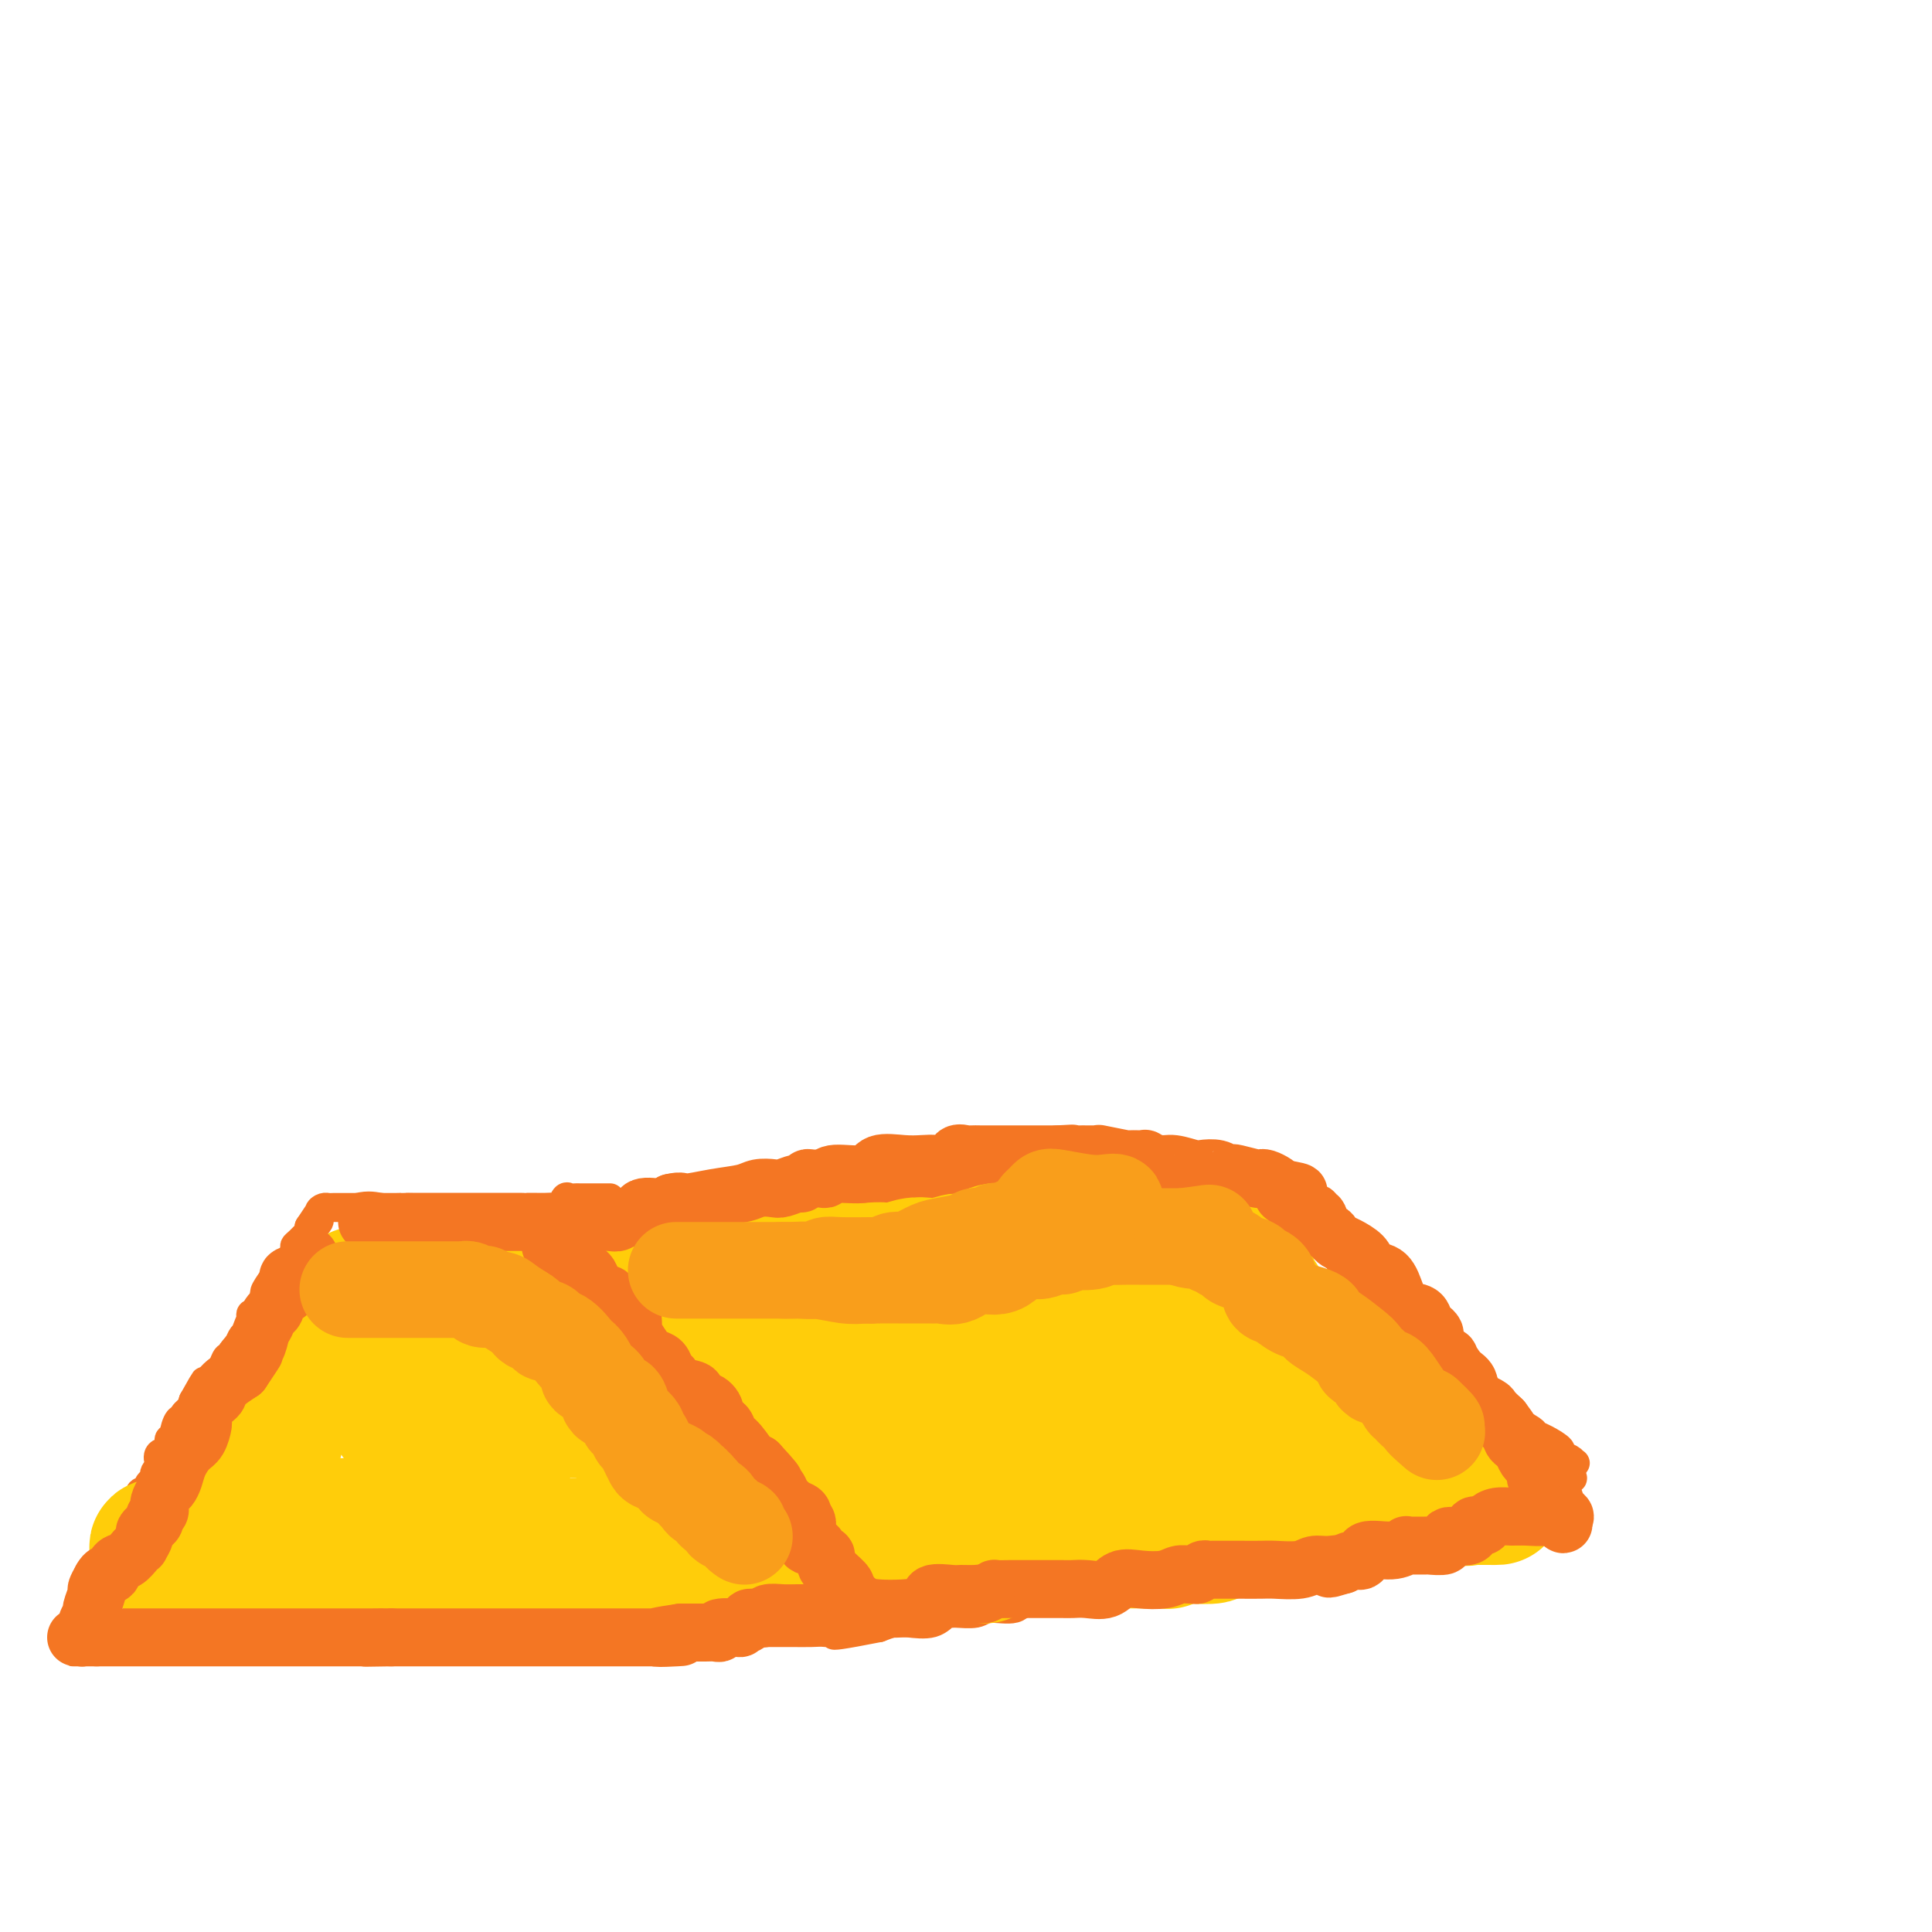 <svg viewBox='0 0 400 400' version='1.1' xmlns='http://www.w3.org/2000/svg' xmlns:xlink='http://www.w3.org/1999/xlink'><g fill='none' stroke='#F47623' stroke-width='6' stroke-linecap='round' stroke-linejoin='round'><path d='M82,332c0.004,-0.337 0.008,-0.675 0,-1c-0.008,-0.325 -0.027,-0.639 0,-1c0.027,-0.361 0.099,-0.769 0,-1c-0.099,-0.231 -0.370,-0.284 0,-1c0.370,-0.716 1.381,-2.096 2,-3c0.619,-0.904 0.845,-1.331 1,-2c0.155,-0.669 0.240,-1.579 1,-3c0.760,-1.421 2.195,-3.352 3,-4c0.805,-0.648 0.978,-0.011 1,0c0.022,0.011 -0.108,-0.604 0,-1c0.108,-0.396 0.455,-0.574 1,-1c0.545,-0.426 1.290,-1.101 2,-2c0.710,-0.899 1.385,-2.024 2,-3c0.615,-0.976 1.169,-1.805 2,-3c0.831,-1.195 1.940,-2.755 3,-4c1.060,-1.245 2.072,-2.173 3,-4c0.928,-1.827 1.771,-4.552 3,-6c1.229,-1.448 2.842,-1.618 4,-3c1.158,-1.382 1.859,-3.978 3,-6c1.141,-2.022 2.720,-3.472 4,-5c1.280,-1.528 2.260,-3.133 3,-4c0.740,-0.867 1.241,-0.995 2,-2c0.759,-1.005 1.778,-2.888 2,-4c0.222,-1.112 -0.353,-1.453 0,-2c0.353,-0.547 1.633,-1.301 2,-2c0.367,-0.699 -0.181,-1.343 0,-2c0.181,-0.657 1.090,-1.329 2,-2'/><path d='M128,260c6.879,-9.584 3.075,-3.542 2,-2c-1.075,1.542 0.578,-1.414 2,-3c1.422,-1.586 2.613,-1.802 3,-2c0.387,-0.198 -0.029,-0.379 0,-1c0.029,-0.621 0.502,-1.683 1,-2c0.498,-0.317 1.021,0.111 1,0c-0.021,-0.111 -0.587,-0.762 0,-1c0.587,-0.238 2.328,-0.064 3,0c0.672,0.064 0.277,0.017 1,0c0.723,-0.017 2.565,-0.005 4,0c1.435,0.005 2.465,0.001 3,0c0.535,-0.001 0.576,-0.000 1,0c0.424,0.000 1.229,0.000 2,0c0.771,-0.000 1.506,-0.000 2,0c0.494,0.000 0.747,0.000 1,0'/><path d='M154,249c2.973,-0.157 1.404,-0.050 1,0c-0.404,0.050 0.355,0.041 1,0c0.645,-0.041 1.176,-0.116 2,0c0.824,0.116 1.942,0.423 3,0c1.058,-0.423 2.054,-1.577 3,-2c0.946,-0.423 1.840,-0.113 3,0c1.160,0.113 2.586,0.031 4,0c1.414,-0.031 2.817,-0.012 5,0c2.183,0.012 5.145,0.017 8,0c2.855,-0.017 5.601,-0.057 7,0c1.399,0.057 1.450,0.211 2,0c0.550,-0.211 1.597,-0.787 3,-1c1.403,-0.213 3.161,-0.065 5,0c1.839,0.065 3.760,0.046 5,0c1.240,-0.046 1.798,-0.117 3,0c1.202,0.117 3.046,0.424 4,0c0.954,-0.424 1.018,-1.578 1,-2c-0.018,-0.422 -0.117,-0.113 1,0c1.117,0.113 3.449,0.030 5,0c1.551,-0.030 2.322,-0.008 3,0c0.678,0.008 1.262,0.002 2,0c0.738,-0.002 1.628,-0.001 3,0c1.372,0.001 3.226,0.001 4,0c0.774,-0.001 0.469,-0.004 1,0c0.531,0.004 1.900,0.015 3,0c1.100,-0.015 1.932,-0.057 3,0c1.068,0.057 2.372,0.211 3,0c0.628,-0.211 0.581,-0.789 1,-1c0.419,-0.211 1.305,-0.057 2,0c0.695,0.057 1.199,0.016 2,0c0.801,-0.016 1.901,-0.008 3,0'/><path d='M250,243c15.030,-0.928 4.605,-0.249 1,0c-3.605,0.249 -0.389,0.070 1,0c1.389,-0.070 0.950,-0.029 1,0c0.050,0.029 0.590,0.045 1,0c0.410,-0.045 0.691,-0.153 1,0c0.309,0.153 0.646,0.567 1,1c0.354,0.433 0.725,0.886 1,1c0.275,0.114 0.455,-0.110 1,0c0.545,0.110 1.455,0.554 2,1c0.545,0.446 0.723,0.893 1,1c0.277,0.107 0.651,-0.125 1,0c0.349,0.125 0.671,0.607 1,1c0.329,0.393 0.664,0.696 1,1'/><path d='M264,249c2.078,1.123 0.273,0.932 0,1c-0.273,0.068 0.987,0.397 2,1c1.013,0.603 1.781,1.482 2,2c0.219,0.518 -0.111,0.675 0,1c0.111,0.325 0.662,0.816 1,1c0.338,0.184 0.462,0.059 1,0c0.538,-0.059 1.488,-0.052 2,0c0.512,0.052 0.584,0.150 1,1c0.416,0.850 1.176,2.451 2,3c0.824,0.549 1.713,0.045 2,0c0.287,-0.045 -0.026,0.370 0,1c0.026,0.630 0.392,1.477 1,2c0.608,0.523 1.459,0.722 2,1c0.541,0.278 0.774,0.634 1,1c0.226,0.366 0.446,0.742 1,1c0.554,0.258 1.442,0.396 2,1c0.558,0.604 0.784,1.672 1,2c0.216,0.328 0.420,-0.086 1,0c0.580,0.086 1.535,0.671 2,1c0.465,0.329 0.439,0.402 1,1c0.561,0.598 1.709,1.719 2,2c0.291,0.281 -0.277,-0.279 0,0c0.277,0.279 1.397,1.398 2,2c0.603,0.602 0.687,0.687 1,1c0.313,0.313 0.853,0.853 1,1c0.147,0.147 -0.101,-0.101 0,0c0.101,0.101 0.550,0.550 1,1'/><path d='M296,277c5.307,4.655 2.574,2.294 2,2c-0.574,-0.294 1.012,1.480 2,2c0.988,0.520 1.378,-0.212 2,0c0.622,0.212 1.476,1.370 2,2c0.524,0.630 0.717,0.732 1,1c0.283,0.268 0.657,0.702 1,1c0.343,0.298 0.655,0.461 1,1c0.345,0.539 0.723,1.453 1,2c0.277,0.547 0.453,0.727 1,1c0.547,0.273 1.464,0.640 2,1c0.536,0.360 0.693,0.713 1,1c0.307,0.287 0.766,0.510 1,1c0.234,0.490 0.242,1.248 1,2c0.758,0.752 2.264,1.497 3,2c0.736,0.503 0.701,0.765 1,1c0.299,0.235 0.931,0.445 2,1c1.069,0.555 2.573,1.455 3,2c0.427,0.545 -0.224,0.734 0,1c0.224,0.266 1.322,0.610 2,1c0.678,0.390 0.934,0.826 1,1c0.066,0.174 -0.059,0.085 0,0c0.059,-0.085 0.303,-0.167 0,0c-0.303,0.167 -1.151,0.584 -2,1'/><path d='M324,304c3.894,4.177 -0.371,1.119 -2,0c-1.629,-1.119 -0.622,-0.300 -1,0c-0.378,0.300 -2.142,0.080 -3,0c-0.858,-0.080 -0.810,-0.022 -1,0c-0.190,0.022 -0.617,0.006 -1,0c-0.383,-0.006 -0.724,-0.002 -1,0c-0.276,0.002 -0.489,0.001 -1,0c-0.511,-0.001 -1.319,-0.001 -2,0c-0.681,0.001 -1.235,0.005 -2,0c-0.765,-0.005 -1.741,-0.017 -2,0c-0.259,0.017 0.200,0.064 0,0c-0.200,-0.064 -1.061,-0.239 -2,0c-0.939,0.239 -1.958,0.893 -3,1c-1.042,0.107 -2.106,-0.333 -3,0c-0.894,0.333 -1.617,1.441 -3,2c-1.383,0.559 -3.427,0.571 -5,1c-1.573,0.429 -2.674,1.277 -4,2c-1.326,0.723 -2.877,1.321 -4,2c-1.123,0.679 -1.816,1.440 -2,2c-0.184,0.560 0.143,0.920 0,1c-0.143,0.080 -0.755,-0.120 -1,0c-0.245,0.120 -0.122,0.560 0,1'/><path d='M281,316c-3.356,1.704 -2.246,0.464 -2,0c0.246,-0.464 -0.372,-0.153 -1,0c-0.628,0.153 -1.268,0.149 -2,0c-0.732,-0.149 -1.557,-0.442 -3,0c-1.443,0.442 -3.503,1.620 -5,2c-1.497,0.380 -2.432,-0.039 -3,0c-0.568,0.039 -0.768,0.535 -2,1c-1.232,0.465 -3.496,0.898 -5,1c-1.504,0.102 -2.250,-0.127 -3,0c-0.750,0.127 -1.505,0.612 -2,1c-0.495,0.388 -0.729,0.680 -2,1c-1.271,0.320 -3.579,0.668 -5,1c-1.421,0.332 -1.954,0.648 -3,1c-1.046,0.352 -2.606,0.738 -4,1c-1.394,0.262 -2.623,0.398 -4,1c-1.377,0.602 -2.901,1.668 -4,2c-1.099,0.332 -1.772,-0.071 -3,0c-1.228,0.071 -3.012,0.615 -4,1c-0.988,0.385 -1.182,0.610 -2,1c-0.818,0.390 -2.261,0.946 -4,1c-1.739,0.054 -3.772,-0.392 -5,0c-1.228,0.392 -1.649,1.622 -3,2c-1.351,0.378 -3.632,-0.097 -5,0c-1.368,0.097 -1.824,0.766 -3,1c-1.176,0.234 -3.074,0.035 -4,0c-0.926,-0.035 -0.880,0.095 -1,0c-0.120,-0.095 -0.405,-0.415 -1,0c-0.595,0.415 -1.500,1.565 -3,2c-1.500,0.435 -3.596,0.156 -5,0c-1.404,-0.156 -2.115,-0.187 -3,0c-0.885,0.187 -1.942,0.594 -3,1'/><path d='M182,337c-16.172,3.188 -7.103,0.658 -4,0c3.103,-0.658 0.239,0.556 -2,1c-2.239,0.444 -3.853,0.119 -5,0c-1.147,-0.119 -1.828,-0.032 -3,0c-1.172,0.032 -2.836,0.009 -4,0c-1.164,-0.009 -1.829,-0.002 -3,0c-1.171,0.002 -2.848,0.001 -4,0c-1.152,-0.001 -1.778,-0.000 -3,0c-1.222,0.000 -3.040,0.000 -5,0c-1.960,-0.000 -4.061,-0.000 -6,0c-1.939,0.000 -3.716,0.000 -5,0c-1.284,-0.000 -2.075,0.000 -3,0c-0.925,-0.000 -1.986,-0.000 -3,0c-1.014,0.000 -1.983,0.000 -3,0c-1.017,-0.000 -2.084,-0.000 -3,0c-0.916,0.000 -1.682,0.000 -3,0c-1.318,-0.000 -3.188,-0.001 -5,0c-1.812,0.001 -3.567,0.004 -5,0c-1.433,-0.004 -2.545,-0.015 -4,0c-1.455,0.015 -3.253,0.057 -5,0c-1.747,-0.057 -3.441,-0.212 -4,0c-0.559,0.212 0.019,0.793 0,1c-0.019,0.207 -0.635,0.041 -1,0c-0.365,-0.041 -0.478,0.041 -1,0c-0.522,-0.041 -1.453,-0.207 -2,0c-0.547,0.207 -0.709,0.788 -1,1c-0.291,0.212 -0.711,0.057 -1,0c-0.289,-0.057 -0.449,-0.015 -1,0c-0.551,0.015 -1.495,0.004 -2,0c-0.505,-0.004 -0.573,-0.001 -1,0c-0.427,0.001 -1.214,0.001 -2,0'/><path d='M88,340c-14.700,0.464 -4.450,0.124 -1,0c3.450,-0.124 0.102,-0.033 -1,0c-1.102,0.033 0.044,0.009 0,0c-0.044,-0.009 -1.277,-0.002 -2,0c-0.723,0.002 -0.935,0.001 -1,0c-0.065,-0.001 0.018,-0.000 -1,0c-1.018,0.000 -3.137,0.000 -5,0c-1.863,-0.000 -3.469,-0.000 -4,0c-0.531,0.000 0.012,0.000 0,0c-0.012,-0.000 -0.581,-0.000 -1,0c-0.419,0.000 -0.690,0.000 -1,0c-0.310,-0.000 -0.660,-0.000 -1,0c-0.340,0.000 -0.668,0.000 -1,0c-0.332,-0.000 -0.666,-0.000 -1,0'/><path d='M68,340c-3.290,0.003 -1.515,0.011 -1,0c0.515,-0.011 -0.230,-0.041 -1,0c-0.770,0.041 -1.563,0.155 -2,0c-0.437,-0.155 -0.516,-0.578 -1,-1c-0.484,-0.422 -1.371,-0.844 -2,-1c-0.629,-0.156 -1.000,-0.046 -1,0c-0.000,0.046 0.370,0.028 0,0c-0.370,-0.028 -1.480,-0.068 -2,0c-0.520,0.068 -0.451,0.242 -1,0c-0.549,-0.242 -1.716,-0.901 -2,-1c-0.284,-0.099 0.317,0.362 0,0c-0.317,-0.362 -1.551,-1.547 -2,-2c-0.449,-0.453 -0.113,-0.174 -1,0c-0.887,0.174 -2.996,0.242 -4,0c-1.004,-0.242 -0.903,-0.796 -1,-1c-0.097,-0.204 -0.392,-0.058 -1,0c-0.608,0.058 -1.527,0.029 -2,0c-0.473,-0.029 -0.498,-0.059 -1,0c-0.502,0.059 -1.481,0.208 -2,0c-0.519,-0.208 -0.577,-0.774 -1,-1c-0.423,-0.226 -1.212,-0.113 -2,0'/><path d='M38,333c-4.926,-1.107 -2.240,-0.373 -1,0c1.240,0.373 1.036,0.387 0,0c-1.036,-0.387 -2.903,-1.176 -4,-2c-1.097,-0.824 -1.425,-1.685 -2,-2c-0.575,-0.315 -1.397,-0.084 -2,0c-0.603,0.084 -0.988,0.023 -1,0c-0.012,-0.023 0.348,-0.006 0,0c-0.348,0.006 -1.403,0.002 -2,0c-0.597,-0.002 -0.737,-0.003 -1,0c-0.263,0.003 -0.648,0.011 -1,0c-0.352,-0.011 -0.672,-0.041 -1,0c-0.328,0.041 -0.665,0.155 -1,0c-0.335,-0.155 -0.667,-0.577 -1,-1'/><path d='M21,328c-2.856,-0.725 -1.497,-0.037 -1,0c0.497,0.037 0.133,-0.578 0,-1c-0.133,-0.422 -0.036,-0.652 0,-1c0.036,-0.348 0.010,-0.814 0,-1c-0.010,-0.186 -0.005,-0.093 0,0'/><path d='M20,325c0.087,-0.626 0.806,-0.693 1,-1c0.194,-0.307 -0.136,-0.856 0,-1c0.136,-0.144 0.738,0.117 1,0c0.262,-0.117 0.183,-0.613 0,-1c-0.183,-0.387 -0.471,-0.667 0,-1c0.471,-0.333 1.699,-0.719 2,-1c0.301,-0.281 -0.327,-0.457 0,-1c0.327,-0.543 1.608,-1.455 2,-2c0.392,-0.545 -0.105,-0.725 0,-1c0.105,-0.275 0.812,-0.645 1,-1c0.188,-0.355 -0.143,-0.696 0,-1c0.143,-0.304 0.759,-0.573 1,-1c0.241,-0.427 0.106,-1.012 0,-1c-0.106,0.012 -0.182,0.622 0,0c0.182,-0.622 0.622,-2.475 1,-3c0.378,-0.525 0.693,0.276 1,0c0.307,-0.276 0.605,-1.631 1,-2c0.395,-0.369 0.888,0.248 1,0c0.112,-0.248 -0.158,-1.361 0,-2c0.158,-0.639 0.745,-0.806 1,-1c0.255,-0.194 0.177,-0.416 0,-1c-0.177,-0.584 -0.455,-1.530 0,-2c0.455,-0.470 1.641,-0.463 2,-1c0.359,-0.537 -0.110,-1.618 0,-2c0.110,-0.382 0.798,-0.066 1,0c0.202,0.066 -0.082,-0.119 0,-1c0.082,-0.881 0.530,-2.460 1,-3c0.470,-0.540 0.961,-0.042 1,0c0.039,0.042 -0.374,-0.373 0,-1c0.374,-0.627 1.535,-1.465 2,-2c0.465,-0.535 0.232,-0.768 0,-1'/><path d='M40,290c3.438,-6.064 2.034,-3.724 2,-3c-0.034,0.724 1.301,-0.169 2,-1c0.699,-0.831 0.761,-1.599 1,-2c0.239,-0.401 0.656,-0.435 1,-1c0.344,-0.565 0.617,-1.661 1,-2c0.383,-0.339 0.876,0.078 1,0c0.124,-0.078 -0.121,-0.650 0,-1c0.121,-0.350 0.607,-0.479 1,-1c0.393,-0.521 0.693,-1.436 1,-2c0.307,-0.564 0.621,-0.777 1,-1c0.379,-0.223 0.824,-0.455 1,-1c0.176,-0.545 0.085,-1.403 0,-2c-0.085,-0.597 -0.163,-0.933 0,-1c0.163,-0.067 0.566,0.136 1,0c0.434,-0.136 0.899,-0.612 1,-1c0.101,-0.388 -0.162,-0.689 0,-1c0.162,-0.311 0.750,-0.634 1,-1c0.250,-0.366 0.161,-0.777 0,-1c-0.161,-0.223 -0.393,-0.259 0,-1c0.393,-0.741 1.411,-2.186 2,-3c0.589,-0.814 0.750,-0.995 1,-1c0.250,-0.005 0.588,0.167 1,0c0.412,-0.167 0.897,-0.673 1,-1c0.103,-0.327 -0.175,-0.473 0,-1c0.175,-0.527 0.803,-1.433 1,-2c0.197,-0.567 -0.038,-0.796 0,-1c0.038,-0.204 0.351,-0.385 1,-1c0.649,-0.615 1.636,-1.666 2,-2c0.364,-0.334 0.104,0.047 0,0c-0.104,-0.047 -0.052,-0.524 0,-1'/><path d='M64,254c3.875,-5.824 1.563,-2.384 1,-1c-0.563,1.384 0.623,0.710 1,0c0.377,-0.710 -0.054,-1.458 0,-2c0.054,-0.542 0.592,-0.877 1,-1c0.408,-0.123 0.686,-0.033 1,0c0.314,0.033 0.664,0.009 1,0c0.336,-0.009 0.657,-0.002 1,0c0.343,0.002 0.708,0.001 1,0c0.292,-0.001 0.512,-0.000 1,0c0.488,0.000 1.244,0.000 2,0'/><path d='M74,250c2.473,-0.619 3.656,-0.166 5,0c1.344,0.166 2.847,0.044 4,0c1.153,-0.044 1.954,-0.012 3,0c1.046,0.012 2.338,0.003 3,0c0.662,-0.003 0.693,-0.001 1,0c0.307,0.001 0.888,0.000 1,0c0.112,-0.000 -0.246,-0.000 0,0c0.246,0.000 1.096,0.000 2,0c0.904,-0.000 1.864,-0.000 3,0c1.136,0.000 2.450,0.000 3,0c0.550,-0.000 0.336,-0.000 1,0c0.664,0.000 2.207,0.000 3,0c0.793,-0.000 0.838,-0.000 1,0c0.162,0.000 0.443,0.000 1,0c0.557,-0.000 1.391,-0.000 2,0c0.609,0.000 0.992,0.000 1,0c0.008,-0.000 -0.359,-0.001 0,0c0.359,0.001 1.444,0.002 2,0c0.556,-0.002 0.583,-0.008 1,0c0.417,0.008 1.225,0.030 2,0c0.775,-0.030 1.517,-0.113 2,0c0.483,0.113 0.705,0.423 1,0c0.295,-0.423 0.661,-1.577 1,-2c0.339,-0.423 0.652,-0.113 1,0c0.348,0.113 0.731,0.030 1,0c0.269,-0.030 0.422,-0.008 1,0c0.578,0.008 1.580,0.002 2,0c0.420,-0.002 0.257,-0.001 1,0c0.743,0.001 2.392,0.000 3,0c0.608,-0.000 0.174,-0.000 0,0c-0.174,0.000 -0.087,0.000 0,0'/></g>
<g fill='none' stroke='#FFCD0A' stroke-width='28' stroke-linecap='round' stroke-linejoin='round'><path d='M116,320c0.462,-0.000 0.924,-0.000 1,0c0.076,0.000 -0.236,0.000 0,0c0.236,-0.000 1.018,-0.000 2,0c0.982,0.000 2.165,0.000 3,0c0.835,-0.000 1.324,-0.001 2,0c0.676,0.001 1.539,0.002 2,0c0.461,-0.002 0.519,-0.008 1,0c0.481,0.008 1.383,0.031 3,0c1.617,-0.031 3.948,-0.116 5,0c1.052,0.116 0.824,0.434 2,0c1.176,-0.434 3.757,-1.619 6,-2c2.243,-0.381 4.150,0.044 6,0c1.850,-0.044 3.645,-0.556 5,-1c1.355,-0.444 2.272,-0.820 3,-1c0.728,-0.180 1.269,-0.166 2,-1c0.731,-0.834 1.652,-2.517 3,-3c1.348,-0.483 3.123,0.235 4,0c0.877,-0.235 0.856,-1.424 2,-2c1.144,-0.576 3.455,-0.540 5,-1c1.545,-0.460 2.326,-1.415 3,-2c0.674,-0.585 1.241,-0.801 2,-1c0.759,-0.199 1.710,-0.382 3,-1c1.290,-0.618 2.920,-1.671 4,-2c1.080,-0.329 1.609,0.066 3,0c1.391,-0.066 3.644,-0.595 5,-1c1.356,-0.405 1.816,-0.687 3,-1c1.184,-0.313 3.092,-0.656 5,-1'/><path d='M201,300c3.071,-0.497 2.749,-0.239 3,0c0.251,0.239 1.074,0.458 2,0c0.926,-0.458 1.956,-1.594 3,-2c1.044,-0.406 2.102,-0.084 3,0c0.898,0.084 1.636,-0.071 3,0c1.364,0.071 3.356,0.367 5,0c1.644,-0.367 2.942,-1.397 4,-2c1.058,-0.603 1.876,-0.777 3,-1c1.124,-0.223 2.552,-0.494 4,-1c1.448,-0.506 2.915,-1.248 4,-2c1.085,-0.752 1.789,-1.516 3,-2c1.211,-0.484 2.928,-0.689 4,-1c1.072,-0.311 1.498,-0.728 2,-1c0.502,-0.272 1.080,-0.399 2,-1c0.920,-0.601 2.183,-1.677 3,-2c0.817,-0.323 1.189,0.106 2,0c0.811,-0.106 2.060,-0.748 3,-1c0.940,-0.252 1.571,-0.116 2,0c0.429,0.116 0.656,0.211 1,0c0.344,-0.211 0.803,-0.727 1,-1c0.197,-0.273 0.130,-0.304 0,-1c-0.130,-0.696 -0.323,-2.056 -1,-3c-0.677,-0.944 -1.839,-1.472 -3,-2'/><path d='M254,277c-1.067,-0.969 -2.234,0.108 -3,0c-0.766,-0.108 -1.132,-1.401 -2,-2c-0.868,-0.599 -2.240,-0.503 -3,-1c-0.760,-0.497 -0.909,-1.586 -2,-2c-1.091,-0.414 -3.122,-0.153 -4,0c-0.878,0.153 -0.601,0.198 -1,0c-0.399,-0.198 -1.473,-0.641 -2,-1c-0.527,-0.359 -0.507,-0.636 -1,-1c-0.493,-0.364 -1.499,-0.816 -2,-1c-0.501,-0.184 -0.495,-0.102 -1,0c-0.505,0.102 -1.519,0.223 -2,0c-0.481,-0.223 -0.427,-0.792 -1,-1c-0.573,-0.208 -1.772,-0.056 -2,0c-0.228,0.056 0.516,0.015 0,0c-0.516,-0.015 -2.292,-0.004 -3,0c-0.708,0.004 -0.347,0.001 -1,0c-0.653,-0.001 -2.322,-0.000 -3,0c-0.678,0.000 -0.367,0.000 -1,0c-0.633,-0.000 -2.210,-0.000 -3,0c-0.790,0.000 -0.794,0.000 -1,0c-0.206,-0.000 -0.613,-0.000 -1,0c-0.387,0.000 -0.755,0.000 -1,0c-0.245,-0.000 -0.368,-0.000 -1,0c-0.632,0.000 -1.771,0.000 -3,0c-1.229,-0.000 -2.546,-0.000 -4,0c-1.454,0.000 -3.045,0.000 -4,0c-0.955,-0.000 -1.273,-0.000 -2,0c-0.727,0.000 -1.864,0.000 -3,0'/><path d='M197,268c-5.675,0.000 -4.363,0.000 -4,0c0.363,0.000 -0.223,0.000 -1,0c-0.777,0.000 -1.746,0.000 -3,0c-1.254,0.000 -2.792,0.000 -4,0c-1.208,0.000 -2.085,0.000 -3,0c-0.915,0.000 -1.867,0.000 -3,0c-1.133,0.000 -2.446,0.000 -3,0c-0.554,0.000 -0.350,0.000 -1,0c-0.650,0.000 -2.154,0.000 -3,0c-0.846,0.000 -1.033,0.000 -2,0c-0.967,0.000 -2.713,0.000 -4,0c-1.287,0.000 -2.115,0.000 -3,0c-0.885,0.000 -1.828,0.000 -3,0c-1.172,0.000 -2.572,0.000 -4,0c-1.428,-0.000 -2.885,-0.000 -5,0c-2.115,0.000 -4.887,0.000 -7,0c-2.113,-0.000 -3.567,-0.000 -5,0c-1.433,0.000 -2.845,0.000 -5,0c-2.155,-0.000 -5.053,-0.000 -7,0c-1.947,0.000 -2.944,0.000 -5,0c-2.056,-0.000 -5.170,-0.000 -8,0c-2.830,0.000 -5.375,0.000 -7,0c-1.625,-0.000 -2.330,-0.000 -3,0c-0.670,0.000 -1.304,0.000 -2,0c-0.696,-0.000 -1.454,-0.000 -2,0c-0.546,0.000 -0.881,0.000 -1,0c-0.119,-0.000 -0.021,-0.000 -1,0c-0.979,0.000 -3.036,0.000 -4,0c-0.964,-0.000 -0.837,-0.000 -1,0c-0.163,0.000 -0.618,0.000 -1,0c-0.382,0.000 -0.691,0.000 -1,0'/><path d='M91,268c-17.035,-0.000 -6.621,-0.000 -3,0c3.621,0.000 0.450,0.000 -1,0c-1.450,-0.000 -1.179,-0.000 -1,0c0.179,0.000 0.266,0.000 0,0c-0.266,-0.000 -0.884,-0.001 -2,0c-1.116,0.001 -2.730,0.003 -4,0c-1.270,-0.003 -2.197,-0.012 -3,0c-0.803,0.012 -1.482,0.044 -2,0c-0.518,-0.044 -0.875,-0.166 -1,0c-0.125,0.166 -0.019,0.618 0,1c0.019,0.382 -0.048,0.693 0,1c0.048,0.307 0.210,0.611 0,1c-0.210,0.389 -0.792,0.864 -1,1c-0.208,0.136 -0.040,-0.067 0,0c0.040,0.067 -0.046,0.403 0,1c0.046,0.597 0.224,1.456 0,2c-0.224,0.544 -0.849,0.772 -1,1c-0.151,0.228 0.170,0.457 0,1c-0.170,0.543 -0.833,1.399 -1,2c-0.167,0.601 0.162,0.945 0,1c-0.162,0.055 -0.817,-0.181 -1,0c-0.183,0.181 0.105,0.780 0,1c-0.105,0.220 -0.601,0.063 -1,0c-0.399,-0.063 -0.699,-0.031 -1,0'/><path d='M68,281c-1.029,2.128 -0.601,0.947 -1,1c-0.399,0.053 -1.624,1.340 -2,2c-0.376,0.660 0.098,0.692 0,1c-0.098,0.308 -0.767,0.892 -1,1c-0.233,0.108 -0.031,-0.262 0,0c0.031,0.262 -0.111,1.154 -1,2c-0.889,0.846 -2.526,1.645 -3,2c-0.474,0.355 0.213,0.267 0,1c-0.213,0.733 -1.328,2.288 -2,3c-0.672,0.712 -0.902,0.582 -1,1c-0.098,0.418 -0.065,1.383 0,2c0.065,0.617 0.161,0.887 0,1c-0.161,0.113 -0.579,0.068 -1,0c-0.421,-0.068 -0.844,-0.158 -1,0c-0.156,0.158 -0.046,0.563 0,1c0.046,0.437 0.027,0.904 0,1c-0.027,0.096 -0.063,-0.181 0,0c0.063,0.181 0.224,0.819 0,1c-0.224,0.181 -0.834,-0.096 -1,0c-0.166,0.096 0.113,0.565 0,1c-0.113,0.435 -0.618,0.837 -1,1c-0.382,0.163 -0.641,0.086 -1,0c-0.359,-0.086 -0.818,-0.182 -1,0c-0.182,0.182 -0.086,0.640 0,1c0.086,0.360 0.164,0.621 0,1c-0.164,0.379 -0.569,0.875 -1,1c-0.431,0.125 -0.886,-0.121 -1,0c-0.114,0.121 0.114,0.610 0,1c-0.114,0.390 -0.569,0.682 -1,1c-0.431,0.318 -0.837,0.662 -1,1c-0.163,0.338 -0.081,0.669 0,1'/><path d='M47,310c-3.356,4.653 -1.246,1.787 0,1c1.246,-0.787 1.629,0.505 2,1c0.371,0.495 0.729,0.193 1,0c0.271,-0.193 0.454,-0.276 1,0c0.546,0.276 1.455,0.911 2,1c0.545,0.089 0.727,-0.368 1,0c0.273,0.368 0.638,1.563 1,2c0.362,0.437 0.721,0.117 1,0c0.279,-0.117 0.479,-0.031 1,0c0.521,0.031 1.363,0.007 2,0c0.637,-0.007 1.068,0.002 1,0c-0.068,-0.002 -0.634,-0.017 0,0c0.634,0.017 2.468,0.065 3,0c0.532,-0.065 -0.239,-0.243 1,0c1.239,0.243 4.488,0.906 6,1c1.512,0.094 1.289,-0.381 3,0c1.711,0.381 5.357,1.619 7,2c1.643,0.381 1.282,-0.095 3,0c1.718,0.095 5.515,0.761 8,1c2.485,0.239 3.659,0.050 4,0c0.341,-0.050 -0.150,0.038 0,0c0.150,-0.038 0.939,-0.203 2,0c1.061,0.203 2.392,0.773 3,1c0.608,0.227 0.493,0.113 1,0c0.507,-0.113 1.637,-0.223 3,0c1.363,0.223 2.961,0.778 5,1c2.039,0.222 4.520,0.111 7,0'/><path d='M116,321c9.938,0.928 4.282,0.249 3,0c-1.282,-0.249 1.811,-0.067 3,0c1.189,0.067 0.475,0.018 1,0c0.525,-0.018 2.291,-0.005 3,0c0.709,0.005 0.361,0.001 1,0c0.639,-0.001 2.264,-0.000 3,0c0.736,0.000 0.585,-0.000 1,0c0.415,0.000 1.398,0.001 2,0c0.602,-0.001 0.823,-0.004 1,0c0.177,0.004 0.309,0.016 1,0c0.691,-0.016 1.942,-0.061 3,0c1.058,0.061 1.924,0.226 3,0c1.076,-0.226 2.361,-0.844 3,-1c0.639,-0.156 0.633,0.151 1,0c0.367,-0.151 1.107,-0.758 2,-1c0.893,-0.242 1.938,-0.118 3,0c1.062,0.118 2.141,0.228 3,0c0.859,-0.228 1.498,-0.796 2,-1c0.502,-0.204 0.868,-0.044 1,0c0.132,0.044 0.029,-0.026 1,0c0.971,0.026 3.016,0.149 4,0c0.984,-0.149 0.906,-0.569 2,-1c1.094,-0.431 3.361,-0.871 6,-1c2.639,-0.129 5.652,0.054 8,0c2.348,-0.054 4.033,-0.344 6,-1c1.967,-0.656 4.217,-1.678 6,-2c1.783,-0.322 3.099,0.057 4,0c0.901,-0.057 1.386,-0.551 2,-1c0.614,-0.449 1.358,-0.852 2,-1c0.642,-0.148 1.184,-0.042 2,0c0.816,0.042 1.908,0.021 3,0'/><path d='M202,311c9.384,-1.774 2.344,-1.207 0,-1c-2.344,0.207 0.009,0.056 1,0c0.991,-0.056 0.620,-0.015 1,0c0.380,0.015 1.512,0.004 2,0c0.488,-0.004 0.333,-0.001 1,0c0.667,0.001 2.157,0.000 3,0c0.843,-0.000 1.039,-0.000 1,0c-0.039,0.000 -0.311,0.000 0,0c0.311,-0.000 1.207,-0.000 2,0c0.793,0.000 1.483,0.000 2,0c0.517,-0.000 0.862,-0.000 2,0c1.138,0.000 3.068,0.000 4,0c0.932,-0.000 0.867,-0.000 1,0c0.133,0.000 0.465,0.000 1,0c0.535,-0.000 1.272,-0.000 2,0c0.728,0.000 1.448,0.000 2,0c0.552,-0.000 0.935,-0.000 2,0c1.065,0.000 2.813,0.000 4,0c1.187,-0.000 1.813,-0.000 3,0c1.187,0.000 2.936,0.000 4,0c1.064,-0.000 1.443,-0.000 2,0c0.557,0.000 1.294,0.000 2,0c0.706,-0.000 1.383,-0.000 2,0c0.617,0.000 1.174,0.000 2,0c0.826,0.000 1.920,-0.000 3,0c1.080,0.000 2.144,-0.000 3,0c0.856,0.000 1.503,-0.000 3,0c1.497,0.000 3.845,-0.000 5,0c1.155,0.000 1.119,-0.000 2,0c0.881,0.000 2.680,0.000 4,0c1.320,0.000 2.160,0.000 3,0'/><path d='M271,310c11.785,-0.155 6.749,-0.041 5,0c-1.749,0.041 -0.209,0.011 1,0c1.209,-0.011 2.087,-0.003 3,0c0.913,0.003 1.859,0.001 3,0c1.141,-0.001 2.476,-0.000 3,0c0.524,0.000 0.236,0.000 1,0c0.764,-0.000 2.581,-0.000 4,0c1.419,0.000 2.440,0.000 3,0c0.560,-0.000 0.659,-0.000 2,0c1.341,0.000 3.925,-0.000 5,0c1.075,0.000 0.640,0.000 1,0c0.360,-0.000 1.513,-0.000 2,0c0.487,0.000 0.308,0.000 1,0c0.692,-0.000 2.257,-0.001 3,0c0.743,0.001 0.665,0.002 1,0c0.335,-0.002 1.084,-0.008 1,0c-0.084,0.008 -1.003,0.031 -2,0c-0.997,-0.031 -2.074,-0.117 -3,0c-0.926,0.117 -1.700,0.438 -3,0c-1.300,-0.438 -3.126,-1.634 -5,-2c-1.874,-0.366 -3.798,0.098 -5,0c-1.202,-0.098 -1.683,-0.758 -2,-1c-0.317,-0.242 -0.470,-0.065 -1,0c-0.530,0.065 -1.437,0.019 -2,0c-0.563,-0.019 -0.781,-0.009 -1,0'/><path d='M286,307c-3.390,-0.464 -0.866,-0.124 0,0c0.866,0.124 0.074,0.033 -1,0c-1.074,-0.033 -2.429,-0.007 -3,0c-0.571,0.007 -0.357,-0.006 -1,0c-0.643,0.006 -2.143,0.032 -3,0c-0.857,-0.032 -1.072,-0.121 -2,0c-0.928,0.121 -2.570,0.452 -4,1c-1.430,0.548 -2.649,1.314 -4,2c-1.351,0.686 -2.836,1.293 -4,2c-1.164,0.707 -2.009,1.513 -3,2c-0.991,0.487 -2.129,0.656 -3,1c-0.871,0.344 -1.477,0.863 -2,1c-0.523,0.137 -0.964,-0.108 -2,0c-1.036,0.108 -2.667,0.569 -3,1c-0.333,0.431 0.633,0.834 0,1c-0.633,0.166 -2.864,0.097 -4,0c-1.136,-0.097 -1.177,-0.222 -2,0c-0.823,0.222 -2.429,0.792 -3,1c-0.571,0.208 -0.107,0.056 0,0c0.107,-0.056 -0.144,-0.015 -1,0c-0.856,0.015 -2.317,0.004 -3,0c-0.683,-0.004 -0.588,-0.001 -1,0c-0.412,0.001 -1.333,0.000 -2,0c-0.667,-0.000 -1.082,-0.000 -2,0c-0.918,0.000 -2.340,0.000 -3,0c-0.660,-0.000 -0.557,-0.000 -1,0c-0.443,0.000 -1.431,0.000 -2,0c-0.569,-0.000 -0.720,-0.000 -1,0c-0.280,0.000 -0.691,0.000 -1,0c-0.309,-0.000 -0.517,-0.000 -1,0c-0.483,0.000 -1.242,0.000 -2,0'/><path d='M222,319c-3.494,-0.004 -2.230,-0.015 -2,0c0.230,0.015 -0.573,0.057 -1,0c-0.427,-0.057 -0.479,-0.212 -1,0c-0.521,0.212 -1.511,0.793 -2,1c-0.489,0.207 -0.477,0.040 -1,0c-0.523,-0.040 -1.580,0.046 -3,0c-1.420,-0.046 -3.204,-0.222 -4,0c-0.796,0.222 -0.604,0.844 -1,1c-0.396,0.156 -1.378,-0.154 -2,0c-0.622,0.154 -0.883,0.773 -1,1c-0.117,0.227 -0.091,0.061 -1,0c-0.909,-0.061 -2.755,-0.016 -4,0c-1.245,0.016 -1.890,0.004 -2,0c-0.110,-0.004 0.314,-0.001 0,0c-0.314,0.001 -1.366,0.000 -2,0c-0.634,-0.000 -0.850,-0.000 -1,0c-0.150,0.000 -0.233,0.000 -1,0c-0.767,-0.000 -2.217,-0.000 -3,0c-0.783,0.000 -0.900,0.000 -2,0c-1.100,-0.000 -3.184,-0.000 -4,0c-0.816,0.000 -0.364,0.000 -1,0c-0.636,-0.000 -2.361,-0.000 -3,0c-0.639,0.000 -0.191,0.000 -1,0c-0.809,-0.000 -2.876,-0.000 -4,0c-1.124,0.000 -1.305,0.000 -2,0c-0.695,-0.000 -1.903,-0.000 -3,0c-1.097,0.000 -2.081,0.000 -3,0c-0.919,-0.000 -1.772,-0.000 -3,0c-1.228,0.000 -2.831,0.000 -4,0c-1.169,-0.000 -1.906,-0.000 -3,0c-1.094,0.000 -2.547,0.000 -4,0'/><path d='M153,322c-11.716,0.466 -6.507,0.133 -5,0c1.507,-0.133 -0.687,-0.064 -2,0c-1.313,0.064 -1.743,0.122 -2,0c-0.257,-0.122 -0.340,-0.425 -1,0c-0.660,0.425 -1.895,1.578 -3,2c-1.105,0.422 -2.079,0.113 -3,0c-0.921,-0.113 -1.789,-0.030 -2,0c-0.211,0.030 0.234,0.008 0,0c-0.234,-0.008 -1.146,-0.002 -2,0c-0.854,0.002 -1.650,0.001 -2,0c-0.350,-0.001 -0.254,-0.000 -1,0c-0.746,0.000 -2.334,0.000 -3,0c-0.666,-0.000 -0.408,-0.000 -1,0c-0.592,0.000 -2.032,0.000 -3,0c-0.968,-0.000 -1.464,-0.000 -2,0c-0.536,0.000 -1.112,0.000 -2,0c-0.888,-0.000 -2.086,-0.000 -3,0c-0.914,0.000 -1.542,0.000 -2,0c-0.458,-0.000 -0.745,-0.000 -1,0c-0.255,0.000 -0.478,0.000 -1,0c-0.522,-0.000 -1.344,-0.000 -2,0c-0.656,0.000 -1.145,0.000 -2,0c-0.855,-0.000 -2.074,-0.000 -3,0c-0.926,0.000 -1.557,0.000 -2,0c-0.443,-0.000 -0.696,-0.000 -1,0c-0.304,0.000 -0.658,0.000 -1,0c-0.342,-0.000 -0.672,-0.000 -1,0c-0.328,0.000 -0.655,0.000 -1,0c-0.345,0.000 -0.708,0.000 -1,0c-0.292,0.000 -0.512,0.000 -1,0c-0.488,0.000 -1.244,0.000 -2,0'/><path d='M95,324c-9.172,0.309 -3.102,0.083 -1,0c2.102,-0.083 0.236,-0.022 -1,0c-1.236,0.022 -1.841,0.006 -2,0c-0.159,-0.006 0.127,-0.002 0,0c-0.127,0.002 -0.668,0.000 -1,0c-0.332,-0.000 -0.456,-0.000 -1,0c-0.544,0.000 -1.507,0.000 -2,0c-0.493,-0.000 -0.517,-0.000 -1,0c-0.483,0.000 -1.424,0.000 -2,0c-0.576,-0.000 -0.787,-0.000 -1,0c-0.213,0.000 -0.429,0.000 -1,0c-0.571,-0.000 -1.499,-0.000 -2,0c-0.501,0.000 -0.576,0.000 -1,0c-0.424,-0.000 -1.197,-0.000 -2,0c-0.803,0.000 -1.634,0.000 -2,0c-0.366,-0.000 -0.265,-0.000 -1,0c-0.735,0.000 -2.305,0.000 -3,0c-0.695,-0.000 -0.514,-0.000 -1,0c-0.486,0.000 -1.641,0.000 -2,0c-0.359,-0.000 0.076,-0.000 0,0c-0.076,0.000 -0.663,0.000 -1,0c-0.337,-0.000 -0.423,-0.000 -1,0c-0.577,0.000 -1.644,0.000 -2,0c-0.356,0.000 0.000,0.000 0,0c-0.000,0.000 -0.356,0.000 -1,0c-0.644,0.000 -1.575,0.000 -2,0c-0.425,0.000 -0.345,0.000 -1,0c-0.655,0.000 -2.044,0.000 -3,0c-0.956,0.000 -1.478,0.000 -2,0'/><path d='M55,324c-6.365,-0.001 -2.277,-0.004 -1,0c1.277,0.004 -0.259,0.015 -1,0c-0.741,-0.015 -0.689,-0.057 -1,0c-0.311,0.057 -0.986,0.211 -2,0c-1.014,-0.211 -2.366,-0.789 -3,-1c-0.634,-0.211 -0.550,-0.057 -1,0c-0.450,0.057 -1.434,0.015 -2,0c-0.566,-0.015 -0.715,-0.003 -1,0c-0.285,0.003 -0.706,-0.003 -1,0c-0.294,0.003 -0.460,0.015 -1,0c-0.540,-0.015 -1.454,-0.057 -2,0c-0.546,0.057 -0.724,0.212 -1,0c-0.276,-0.212 -0.651,-0.792 -1,-1c-0.349,-0.208 -0.672,-0.046 -1,0c-0.328,0.046 -0.660,-0.026 -1,0c-0.340,0.026 -0.686,0.151 -1,0c-0.314,-0.151 -0.595,-0.576 -1,-1c-0.405,-0.424 -0.933,-0.846 0,-1c0.933,-0.154 3.328,-0.042 6,0c2.672,0.042 5.621,0.012 9,0c3.379,-0.012 7.190,-0.006 11,0'/><path d='M59,320c5.676,-0.024 6.867,-0.086 9,0c2.133,0.086 5.210,0.318 7,0c1.790,-0.318 2.294,-1.188 3,-2c0.706,-0.812 1.614,-1.568 3,-2c1.386,-0.432 3.250,-0.541 4,-1c0.750,-0.459 0.388,-1.270 1,-2c0.612,-0.730 2.199,-1.380 3,-2c0.801,-0.620 0.814,-1.210 1,-2c0.186,-0.790 0.543,-1.780 1,-2c0.457,-0.220 1.014,0.332 1,0c-0.014,-0.332 -0.600,-1.546 0,-2c0.600,-0.454 2.387,-0.148 3,0c0.613,0.148 0.054,0.138 0,0c-0.054,-0.138 0.397,-0.403 1,-1c0.603,-0.597 1.357,-1.526 2,-2c0.643,-0.474 1.176,-0.494 2,-1c0.824,-0.506 1.940,-1.499 3,-2c1.060,-0.501 2.063,-0.512 3,-1c0.937,-0.488 1.808,-1.455 2,-2c0.192,-0.545 -0.294,-0.668 0,-1c0.294,-0.332 1.368,-0.874 1,-1c-0.368,-0.126 -2.179,0.162 -3,0c-0.821,-0.162 -0.653,-0.775 -1,-1c-0.347,-0.225 -1.209,-0.060 -2,0c-0.791,0.060 -1.512,0.017 -2,0c-0.488,-0.017 -0.744,-0.009 -1,0'/><path d='M100,293c-1.430,-0.464 -1.004,-0.124 -2,0c-0.996,0.124 -3.415,0.033 -5,0c-1.585,-0.033 -2.336,-0.009 -3,0c-0.664,0.009 -1.242,0.002 -2,0c-0.758,-0.002 -1.695,0.000 -2,0c-0.305,-0.000 0.023,-0.004 0,0c-0.023,0.004 -0.399,0.015 -1,0c-0.601,-0.015 -1.429,-0.057 -2,0c-0.571,0.057 -0.884,0.211 -1,0c-0.116,-0.211 -0.035,-0.789 0,-1c0.035,-0.211 0.024,-0.057 1,0c0.976,0.057 2.940,0.015 5,0c2.060,-0.015 4.215,-0.005 7,0c2.785,0.005 6.199,0.003 8,0c1.801,-0.003 1.989,-0.007 3,0c1.011,0.007 2.846,0.026 5,0c2.154,-0.026 4.626,-0.097 8,0c3.374,0.097 7.648,0.362 12,0c4.352,-0.362 8.782,-1.351 11,-2c2.218,-0.649 2.223,-0.957 3,-1c0.777,-0.043 2.324,0.181 3,0c0.676,-0.181 0.479,-0.766 1,-1c0.521,-0.234 1.761,-0.117 3,0'/><path d='M152,288c11.803,-1.175 6.812,-1.611 6,-2c-0.812,-0.389 2.556,-0.731 5,-1c2.444,-0.269 3.965,-0.466 5,-1c1.035,-0.534 1.582,-1.405 3,-2c1.418,-0.595 3.705,-0.915 5,-1c1.295,-0.085 1.598,0.064 2,0c0.402,-0.064 0.902,-0.342 2,-1c1.098,-0.658 2.795,-1.697 4,-2c1.205,-0.303 1.920,0.129 3,0c1.080,-0.129 2.526,-0.819 4,-1c1.474,-0.181 2.975,0.148 5,0c2.025,-0.148 4.573,-0.772 6,-1c1.427,-0.228 1.734,-0.061 2,0c0.266,0.061 0.490,0.016 1,0c0.510,-0.016 1.307,-0.004 2,0c0.693,0.004 1.283,0.001 3,0c1.717,-0.001 4.560,-0.000 6,0c1.440,0.000 1.477,-0.001 2,0c0.523,0.001 1.531,0.004 2,0c0.469,-0.004 0.399,-0.015 1,0c0.601,0.015 1.874,0.054 3,0c1.126,-0.054 2.105,-0.203 4,0c1.895,0.203 4.705,0.758 7,1c2.295,0.242 4.076,0.170 5,0c0.924,-0.170 0.990,-0.439 1,0c0.010,0.439 -0.037,1.585 1,2c1.037,0.415 3.156,0.097 4,0c0.844,-0.097 0.412,0.025 1,0c0.588,-0.025 2.197,-0.199 3,0c0.803,0.199 0.801,0.771 1,1c0.199,0.229 0.600,0.114 1,0'/><path d='M252,280c8.081,0.636 3.284,0.227 2,0c-1.284,-0.227 0.945,-0.273 2,0c1.055,0.273 0.937,0.866 1,1c0.063,0.134 0.306,-0.189 1,0c0.694,0.189 1.840,0.892 2,1c0.160,0.108 -0.665,-0.377 0,0c0.665,0.377 2.820,1.618 4,2c1.180,0.382 1.385,-0.094 2,0c0.615,0.094 1.640,0.757 2,1c0.360,0.243 0.054,0.065 0,0c-0.054,-0.065 0.144,-0.018 1,0c0.856,0.018 2.369,0.008 3,0c0.631,-0.008 0.380,-0.012 1,0c0.620,0.012 2.112,0.041 3,0c0.888,-0.041 1.171,-0.151 2,0c0.829,0.151 2.202,0.562 3,1c0.798,0.438 1.021,0.901 1,1c-0.021,0.099 -0.287,-0.166 0,0c0.287,0.166 1.126,0.763 2,1c0.874,0.237 1.784,0.113 2,0c0.216,-0.113 -0.262,-0.216 0,0c0.262,0.216 1.263,0.750 2,1c0.737,0.250 1.211,0.214 1,0c-0.211,-0.214 -1.105,-0.607 -2,-1'/><path d='M287,288c4.594,0.587 -1.420,-1.944 -4,-3c-2.580,-1.056 -1.727,-0.636 -3,-1c-1.273,-0.364 -4.673,-1.512 -6,-2c-1.327,-0.488 -0.580,-0.316 -1,-1c-0.420,-0.684 -2.007,-2.225 -3,-3c-0.993,-0.775 -1.393,-0.785 -2,-1c-0.607,-0.215 -1.420,-0.636 -2,-1c-0.580,-0.364 -0.928,-0.673 -1,-1c-0.072,-0.327 0.132,-0.672 0,-1c-0.132,-0.328 -0.600,-0.637 -1,-1c-0.400,-0.363 -0.734,-0.779 -1,-1c-0.266,-0.221 -0.466,-0.248 -1,-1c-0.534,-0.752 -1.404,-2.230 -2,-3c-0.596,-0.770 -0.920,-0.834 -1,-1c-0.080,-0.166 0.083,-0.435 0,-1c-0.083,-0.565 -0.414,-1.427 -1,-2c-0.586,-0.573 -1.428,-0.858 -2,-1c-0.572,-0.142 -0.875,-0.143 -1,0c-0.125,0.143 -0.072,0.428 0,0c0.072,-0.428 0.164,-1.568 0,-2c-0.164,-0.432 -0.583,-0.155 -1,0c-0.417,0.155 -0.834,0.187 -1,0c-0.166,-0.187 -0.083,-0.594 0,-1'/><path d='M253,260c-2.469,-2.493 -2.143,-0.724 -2,0c0.143,0.724 0.102,0.404 0,0c-0.102,-0.404 -0.265,-0.893 -1,-1c-0.735,-0.107 -2.041,0.167 -3,0c-0.959,-0.167 -1.570,-0.777 -2,-1c-0.430,-0.223 -0.679,-0.060 -1,0c-0.321,0.060 -0.716,0.016 -1,0c-0.284,-0.016 -0.458,-0.004 -1,0c-0.542,0.004 -1.452,0.001 -2,0c-0.548,-0.001 -0.735,-0.000 -1,0c-0.265,0.000 -0.610,0.000 -1,0c-0.390,-0.000 -0.826,-0.001 -1,0c-0.174,0.001 -0.085,0.004 -1,0c-0.915,-0.004 -2.835,-0.015 -4,0c-1.165,0.015 -1.576,0.057 -3,0c-1.424,-0.057 -3.861,-0.214 -5,0c-1.139,0.214 -0.980,0.797 -2,1c-1.020,0.203 -3.220,0.025 -5,0c-1.780,-0.025 -3.141,0.102 -5,0c-1.859,-0.102 -4.216,-0.433 -6,0c-1.784,0.433 -2.994,1.632 -4,2c-1.006,0.368 -1.807,-0.094 -3,0c-1.193,0.094 -2.778,0.743 -4,1c-1.222,0.257 -2.083,0.121 -3,0c-0.917,-0.121 -1.892,-0.229 -3,0c-1.108,0.229 -2.348,0.793 -3,1c-0.652,0.207 -0.714,0.056 -1,0c-0.286,-0.056 -0.796,-0.016 -1,0c-0.204,0.016 -0.102,0.008 0,0'/><path d='M184,263c-6.545,0.774 -2.907,0.207 -2,0c0.907,-0.207 -0.915,-0.056 -2,0c-1.085,0.056 -1.431,0.015 -2,0c-0.569,-0.015 -1.360,-0.004 -2,0c-0.640,0.004 -1.128,0.001 -2,0c-0.872,-0.001 -2.129,0.000 -3,0c-0.871,-0.000 -1.355,-0.001 -3,0c-1.645,0.001 -4.451,0.004 -6,0c-1.549,-0.004 -1.843,-0.016 -3,0c-1.157,0.016 -3.179,0.060 -5,0c-1.821,-0.060 -3.440,-0.225 -5,0c-1.560,0.225 -3.060,0.839 -4,1c-0.940,0.161 -1.319,-0.131 -2,0c-0.681,0.131 -1.662,0.687 -2,1c-0.338,0.313 -0.032,0.384 -1,1c-0.968,0.616 -3.210,1.777 -4,2c-0.790,0.223 -0.127,-0.491 0,0c0.127,0.491 -0.280,2.188 0,3c0.280,0.812 1.247,0.741 3,1c1.753,0.259 4.291,0.849 6,2c1.709,1.151 2.588,2.862 6,4c3.412,1.138 9.356,1.702 13,3c3.644,1.298 4.988,3.328 6,4c1.012,0.672 1.691,-0.016 2,0c0.309,0.016 0.248,0.736 0,1c-0.248,0.264 -0.682,0.071 -1,0c-0.318,-0.071 -0.519,-0.020 -2,0c-1.481,0.020 -4.240,0.010 -7,0'/><path d='M162,286c-1.697,0.155 -1.941,0.042 -3,0c-1.059,-0.042 -2.935,-0.012 -5,0c-2.065,0.012 -4.319,0.005 -6,0c-1.681,-0.005 -2.789,-0.009 -4,0c-1.211,0.009 -2.524,0.030 -4,0c-1.476,-0.030 -3.113,-0.112 -4,0c-0.887,0.112 -1.022,0.419 -1,1c0.022,0.581 0.202,1.436 0,2c-0.202,0.564 -0.785,0.837 -1,1c-0.215,0.163 -0.061,0.214 0,1c0.061,0.786 0.030,2.305 0,3c-0.030,0.695 -0.061,0.565 0,1c0.061,0.435 0.212,1.433 0,2c-0.212,0.567 -0.786,0.702 -1,1c-0.214,0.298 -0.068,0.759 0,1c0.068,0.241 0.057,0.261 0,1c-0.057,0.739 -0.160,2.198 0,3c0.160,0.802 0.581,0.947 1,1c0.419,0.053 0.834,0.015 1,0c0.166,-0.015 0.083,-0.008 0,0'/></g>
<g fill='none' stroke='#F47623' stroke-width='12' stroke-linecap='round' stroke-linejoin='round'><path d='M76,253c0.423,0.000 0.845,0.000 1,0c0.155,0.000 0.042,0.000 1,0c0.958,-0.000 2.988,-0.000 4,0c1.012,0.000 1.007,0.000 1,0c-0.007,-0.000 -0.015,-0.000 1,0c1.015,0.000 3.053,0.000 4,0c0.947,-0.000 0.803,-0.000 2,0c1.197,0.000 3.734,0.000 5,0c1.266,-0.000 1.262,-0.000 2,0c0.738,0.000 2.219,0.000 3,0c0.781,-0.000 0.860,-0.000 1,0c0.140,0.000 0.339,0.000 1,0c0.661,-0.000 1.785,-0.000 2,0c0.215,0.000 -0.478,0.000 0,0c0.478,-0.000 2.128,-0.000 3,0c0.872,0.000 0.966,0.000 1,0c0.034,-0.000 0.008,-0.000 0,0c-0.008,0.000 0.002,0.000 1,0c0.998,-0.000 2.985,-0.000 4,0c1.015,0.000 1.059,0.001 2,0c0.941,-0.001 2.780,-0.005 4,0c1.220,0.005 1.823,0.017 3,0c1.177,-0.017 2.928,-0.065 4,0c1.072,0.065 1.463,0.242 2,0c0.537,-0.242 1.218,-0.905 2,-1c0.782,-0.095 1.663,0.377 2,0c0.337,-0.377 0.129,-1.601 1,-2c0.871,-0.399 2.820,0.029 4,0c1.180,-0.029 1.590,-0.514 2,-1'/><path d='M139,249c2.414,-0.570 1.949,0.005 3,0c1.051,-0.005 3.617,-0.589 6,-1c2.383,-0.411 4.582,-0.650 6,-1c1.418,-0.350 2.053,-0.811 3,-1c0.947,-0.189 2.204,-0.107 3,0c0.796,0.107 1.129,0.239 2,0c0.871,-0.239 2.278,-0.849 3,-1c0.722,-0.151 0.757,0.157 1,0c0.243,-0.157 0.694,-0.778 1,-1c0.306,-0.222 0.467,-0.043 1,0c0.533,0.043 1.439,-0.048 2,0c0.561,0.048 0.779,0.237 1,0c0.221,-0.237 0.447,-0.901 2,-1c1.553,-0.099 4.435,0.365 6,0c1.565,-0.365 1.814,-1.560 3,-2c1.186,-0.440 3.311,-0.125 5,0c1.689,0.125 2.943,0.062 4,0c1.057,-0.062 1.917,-0.122 3,0c1.083,0.122 2.387,0.425 3,0c0.613,-0.425 0.534,-1.578 1,-2c0.466,-0.422 1.478,-0.113 2,0c0.522,0.113 0.553,0.030 1,0c0.447,-0.030 1.308,-0.008 2,0c0.692,0.008 1.214,0.002 2,0c0.786,-0.002 1.835,-0.001 3,0c1.165,0.001 2.445,0.000 3,0c0.555,-0.000 0.386,-0.000 1,0c0.614,0.000 2.010,0.000 3,0c0.990,-0.000 1.574,-0.000 2,0c0.426,0.000 0.693,0.000 1,0c0.307,-0.000 0.653,-0.000 1,0'/><path d='M219,239c5.696,-0.309 1.437,-0.083 1,0c-0.437,0.083 2.950,0.021 4,0c1.050,-0.021 -0.236,-0.002 0,0c0.236,0.002 1.993,-0.014 3,0c1.007,0.014 1.262,0.057 1,0c-0.262,-0.057 -1.043,-0.212 0,0c1.043,0.212 3.911,0.793 5,1c1.089,0.207 0.401,0.040 1,0c0.599,-0.040 2.486,0.045 3,0c0.514,-0.045 -0.344,-0.222 0,0c0.344,0.222 1.892,0.843 3,1c1.108,0.157 1.778,-0.150 3,0c1.222,0.150 2.997,0.759 4,1c1.003,0.241 1.235,0.116 2,0c0.765,-0.116 2.061,-0.224 3,0c0.939,0.224 1.519,0.778 2,1c0.481,0.222 0.863,0.111 1,0c0.137,-0.111 0.029,-0.223 1,0c0.971,0.223 3.020,0.781 4,1c0.980,0.219 0.892,0.100 1,0c0.108,-0.100 0.414,-0.181 1,0c0.586,0.181 1.453,0.623 2,1c0.547,0.377 0.773,0.688 1,1'/><path d='M265,246c7.245,1.222 2.357,0.777 1,1c-1.357,0.223 0.818,1.116 2,2c1.182,0.884 1.373,1.760 2,2c0.627,0.240 1.691,-0.157 2,0c0.309,0.157 -0.139,0.868 0,1c0.139,0.132 0.863,-0.315 1,0c0.137,0.315 -0.312,1.393 0,2c0.312,0.607 1.386,0.743 2,1c0.614,0.257 0.767,0.636 1,1c0.233,0.364 0.547,0.714 1,1c0.453,0.286 1.045,0.508 2,1c0.955,0.492 2.272,1.254 3,2c0.728,0.746 0.865,1.475 1,2c0.135,0.525 0.267,0.847 1,1c0.733,0.153 2.066,0.139 3,1c0.934,0.861 1.468,2.598 2,4c0.532,1.402 1.060,2.470 2,3c0.940,0.530 2.290,0.523 3,1c0.710,0.477 0.780,1.440 1,2c0.220,0.560 0.589,0.719 1,1c0.411,0.281 0.865,0.686 1,1c0.135,0.314 -0.049,0.539 0,1c0.049,0.461 0.332,1.158 1,2c0.668,0.842 1.721,1.829 2,2c0.279,0.171 -0.216,-0.473 0,0c0.216,0.473 1.142,2.062 2,3c0.858,0.938 1.647,1.224 2,2c0.353,0.776 0.270,2.043 1,3c0.730,0.957 2.273,1.604 3,2c0.727,0.396 0.636,0.542 1,1c0.364,0.458 1.182,1.229 2,2'/><path d='M311,294c3.665,4.836 0.827,1.925 0,1c-0.827,-0.925 0.355,0.137 1,1c0.645,0.863 0.751,1.527 1,2c0.249,0.473 0.640,0.753 1,1c0.360,0.247 0.689,0.460 1,1c0.311,0.540 0.604,1.406 1,2c0.396,0.594 0.896,0.916 1,1c0.104,0.084 -0.189,-0.068 0,0c0.189,0.068 0.859,0.357 1,1c0.141,0.643 -0.247,1.639 0,2c0.247,0.361 1.128,0.086 2,1c0.872,0.914 1.734,3.016 2,4c0.266,0.984 -0.063,0.852 0,1c0.063,0.148 0.517,0.578 1,1c0.483,0.422 0.995,0.835 1,1c0.005,0.165 -0.498,0.083 -1,0'/><path d='M323,314c1.696,3.094 -0.063,0.828 -1,0c-0.937,-0.828 -1.053,-0.219 -2,0c-0.947,0.219 -2.726,0.048 -4,0c-1.274,-0.048 -2.044,0.025 -3,0c-0.956,-0.025 -2.097,-0.150 -3,0c-0.903,0.150 -1.566,0.574 -2,1c-0.434,0.426 -0.638,0.854 -1,1c-0.362,0.146 -0.883,0.010 -1,0c-0.117,-0.010 0.170,0.107 0,0c-0.170,-0.107 -0.796,-0.436 -1,0c-0.204,0.436 0.015,1.637 -1,2c-1.015,0.363 -3.264,-0.113 -4,0c-0.736,0.113 0.040,0.815 0,1c-0.040,0.185 -0.897,-0.147 -1,0c-0.103,0.147 0.546,0.772 0,1c-0.546,0.228 -2.288,0.060 -3,0c-0.712,-0.060 -0.393,-0.012 -1,0c-0.607,0.012 -2.139,-0.013 -3,0c-0.861,0.013 -1.052,0.064 -1,0c0.052,-0.064 0.348,-0.242 0,0c-0.348,0.242 -1.339,0.905 -3,1c-1.661,0.095 -3.992,-0.377 -5,0c-1.008,0.377 -0.695,1.601 -1,2c-0.305,0.399 -1.230,-0.029 -2,0c-0.770,0.029 -1.385,0.514 -2,1'/><path d='M278,324c-5.096,1.543 -1.838,0.399 -1,0c0.838,-0.399 -0.746,-0.054 -2,0c-1.254,0.054 -2.178,-0.182 -3,0c-0.822,0.182 -1.543,0.781 -3,1c-1.457,0.219 -3.650,0.059 -5,0c-1.350,-0.059 -1.857,-0.016 -3,0c-1.143,0.016 -2.922,0.005 -4,0c-1.078,-0.005 -1.455,-0.002 -2,0c-0.545,0.002 -1.259,0.004 -2,0c-0.741,-0.004 -1.508,-0.015 -2,0c-0.492,0.015 -0.708,0.057 -1,0c-0.292,-0.057 -0.658,-0.212 -1,0c-0.342,0.212 -0.659,0.793 -1,1c-0.341,0.207 -0.706,0.042 -1,0c-0.294,-0.042 -0.519,0.039 -1,0c-0.481,-0.039 -1.219,-0.199 -2,0c-0.781,0.199 -1.605,0.757 -3,1c-1.395,0.243 -3.361,0.170 -5,0c-1.639,-0.170 -2.951,-0.438 -4,0c-1.049,0.438 -1.833,1.581 -3,2c-1.167,0.419 -2.716,0.112 -4,0c-1.284,-0.112 -2.305,-0.030 -3,0c-0.695,0.030 -1.066,0.008 -2,0c-0.934,-0.008 -2.433,-0.002 -4,0c-1.567,0.002 -3.202,0.001 -4,0c-0.798,-0.001 -0.759,-0.001 -1,0c-0.241,0.001 -0.764,0.003 -1,0c-0.236,-0.003 -0.187,-0.011 -1,0c-0.813,0.011 -2.488,0.041 -3,0c-0.512,-0.041 0.139,-0.155 0,0c-0.139,0.155 -1.070,0.577 -2,1'/><path d='M204,330c-11.946,0.928 -4.810,0.247 -2,0c2.810,-0.247 1.293,-0.060 0,0c-1.293,0.060 -2.361,-0.009 -3,0c-0.639,0.009 -0.850,0.094 -2,0c-1.150,-0.094 -3.239,-0.366 -4,0c-0.761,0.366 -0.193,1.370 -1,2c-0.807,0.630 -2.990,0.887 -5,1c-2.010,0.113 -3.847,0.083 -5,0c-1.153,-0.083 -1.621,-0.218 -2,0c-0.379,0.218 -0.668,0.791 -1,1c-0.332,0.209 -0.707,0.056 -1,0c-0.293,-0.056 -0.504,-0.015 -1,0c-0.496,0.015 -1.277,0.004 -2,0c-0.723,-0.004 -1.390,-0.001 -2,0c-0.610,0.001 -1.165,-0.001 -2,0c-0.835,0.001 -1.950,0.004 -3,0c-1.050,-0.004 -2.034,-0.015 -3,0c-0.966,0.015 -1.913,0.056 -3,0c-1.087,-0.056 -2.313,-0.208 -3,0c-0.687,0.208 -0.834,0.777 -1,1c-0.166,0.223 -0.352,0.098 -1,0c-0.648,-0.098 -1.758,-0.171 -2,0c-0.242,0.171 0.385,0.585 0,1c-0.385,0.415 -1.780,0.829 -2,1c-0.220,0.171 0.736,0.098 0,0c-0.736,-0.098 -3.164,-0.223 -4,0c-0.836,0.223 -0.080,0.792 0,1c0.080,0.208 -0.515,0.056 -1,0c-0.485,-0.056 -0.861,-0.015 -2,0c-1.139,0.015 -3.040,0.004 -4,0c-0.960,-0.004 -0.980,-0.002 -1,0'/><path d='M141,338c-9.936,1.464 -3.276,1.124 -1,1c2.276,-0.124 0.168,-0.033 -1,0c-1.168,0.033 -1.395,0.009 -2,0c-0.605,-0.009 -1.589,-0.002 -2,0c-0.411,0.002 -0.251,0.001 -1,0c-0.749,-0.001 -2.407,-0.000 -3,0c-0.593,0.000 -0.121,0.000 0,0c0.121,-0.000 -0.110,-0.000 -1,0c-0.890,0.000 -2.440,0.000 -3,0c-0.560,-0.000 -0.129,-0.000 -1,0c-0.871,0.000 -3.043,0.000 -4,0c-0.957,-0.000 -0.699,-0.000 -1,0c-0.301,0.000 -1.163,0.000 -2,0c-0.837,-0.000 -1.651,-0.000 -2,0c-0.349,0.000 -0.234,0.000 -1,0c-0.766,-0.000 -2.413,-0.000 -3,0c-0.587,0.000 -0.114,0.000 0,0c0.114,-0.000 -0.130,-0.000 -1,0c-0.870,0.000 -2.365,0.000 -3,0c-0.635,-0.000 -0.411,-0.000 -1,0c-0.589,0.000 -1.991,0.000 -3,0c-1.009,-0.000 -1.626,-0.000 -2,0c-0.374,0.000 -0.506,0.000 -1,0c-0.494,0.000 -1.349,-0.000 -2,0c-0.651,0.000 -1.099,0.000 -2,0c-0.901,0.000 -2.254,-0.000 -3,0c-0.746,0.000 -0.885,0.000 -1,0c-0.115,0.000 -0.206,-0.000 -1,0c-0.794,0.000 -2.291,0.000 -4,0c-1.709,0.000 -3.631,-0.000 -5,0c-1.369,0.000 -2.184,0.000 -3,0'/><path d='M81,339c-9.612,0.155 -3.640,0.041 -2,0c1.640,-0.041 -1.050,-0.011 -2,0c-0.950,0.011 -0.160,0.003 0,0c0.160,-0.003 -0.310,-0.001 -1,0c-0.690,0.001 -1.600,0.000 -2,0c-0.400,-0.000 -0.290,-0.000 -1,0c-0.710,0.000 -2.239,0.000 -3,0c-0.761,-0.000 -0.752,-0.000 -1,0c-0.248,0.000 -0.753,0.000 -1,0c-0.247,-0.000 -0.237,-0.000 -1,0c-0.763,0.000 -2.298,0.000 -3,0c-0.702,-0.000 -0.571,-0.000 -1,0c-0.429,0.000 -1.418,0.000 -3,0c-1.582,-0.000 -3.758,-0.000 -5,0c-1.242,0.000 -1.549,0.000 -2,0c-0.451,-0.000 -1.045,-0.000 -2,0c-0.955,0.000 -2.272,0.000 -3,0c-0.728,-0.000 -0.866,-0.000 -1,0c-0.134,0.000 -0.262,0.000 -1,0c-0.738,-0.000 -2.084,-0.000 -3,0c-0.916,0.000 -1.402,0.000 -2,0c-0.598,-0.000 -1.306,-0.000 -2,0c-0.694,0.000 -1.372,0.000 -2,0c-0.628,0.000 -1.204,-0.000 -2,0c-0.796,0.000 -1.810,0.000 -3,0c-1.190,0.000 -2.557,-0.000 -4,0c-1.443,0.000 -2.964,0.000 -4,0c-1.036,0.000 -1.587,-0.000 -2,0c-0.413,0.000 -0.690,0.000 -1,0c-0.310,0.000 -0.655,0.000 -1,0'/><path d='M20,339c-9.330,0.003 -2.156,0.012 0,0c2.156,-0.012 -0.705,-0.043 -2,0c-1.295,0.043 -1.022,0.162 -1,0c0.022,-0.162 -0.205,-0.605 0,-1c0.205,-0.395 0.844,-0.744 1,-1c0.156,-0.256 -0.169,-0.421 0,-1c0.169,-0.579 0.833,-1.572 1,-2c0.167,-0.428 -0.161,-0.290 0,-1c0.161,-0.710 0.813,-2.268 1,-3c0.187,-0.732 -0.089,-0.638 0,-1c0.089,-0.362 0.545,-1.181 1,-2'/><path d='M21,327c1.036,-1.970 1.627,-0.896 2,-1c0.373,-0.104 0.530,-1.385 1,-2c0.470,-0.615 1.254,-0.564 2,-1c0.746,-0.436 1.453,-1.359 2,-2c0.547,-0.641 0.935,-0.999 1,-1c0.065,-0.001 -0.194,0.354 0,0c0.194,-0.354 0.841,-1.418 1,-2c0.159,-0.582 -0.169,-0.681 0,-1c0.169,-0.319 0.834,-0.859 1,-1c0.166,-0.141 -0.166,0.116 0,0c0.166,-0.116 0.829,-0.605 1,-1c0.171,-0.395 -0.151,-0.696 0,-1c0.151,-0.304 0.776,-0.610 1,-1c0.224,-0.390 0.049,-0.863 0,-1c-0.049,-0.137 0.029,0.063 0,0c-0.029,-0.063 -0.163,-0.390 0,-1c0.163,-0.610 0.624,-1.504 1,-2c0.376,-0.496 0.668,-0.593 1,-1c0.332,-0.407 0.706,-1.125 1,-2c0.294,-0.875 0.509,-1.906 1,-3c0.491,-1.094 1.258,-2.250 2,-3c0.742,-0.750 1.460,-1.093 2,-2c0.540,-0.907 0.902,-2.378 1,-3c0.098,-0.622 -0.068,-0.396 0,-1c0.068,-0.604 0.369,-2.038 1,-3c0.631,-0.962 1.593,-1.451 2,-2c0.407,-0.549 0.259,-1.157 1,-2c0.741,-0.843 2.370,-1.922 4,-3'/><path d='M50,284c4.742,-7.066 2.097,-3.230 1,-2c-1.097,1.230 -0.645,-0.147 0,-1c0.645,-0.853 1.482,-1.182 2,-2c0.518,-0.818 0.716,-2.126 1,-3c0.284,-0.874 0.653,-1.316 1,-2c0.347,-0.684 0.671,-1.611 1,-2c0.329,-0.389 0.663,-0.241 1,-1c0.337,-0.759 0.676,-2.427 1,-3c0.324,-0.573 0.634,-0.053 1,0c0.366,0.053 0.787,-0.362 1,-1c0.213,-0.638 0.219,-1.498 0,-2c-0.219,-0.502 -0.661,-0.646 0,-1c0.661,-0.354 2.426,-0.918 3,-1c0.574,-0.082 -0.042,0.318 0,0c0.042,-0.318 0.742,-1.355 1,-2c0.258,-0.645 0.074,-0.899 0,-1c-0.074,-0.101 -0.037,-0.051 0,0'/><path d='M114,258c0.673,0.220 1.346,0.439 2,1c0.654,0.561 1.287,1.462 2,2c0.713,0.538 1.504,0.712 2,1c0.496,0.288 0.697,0.688 1,1c0.303,0.312 0.708,0.534 1,1c0.292,0.466 0.472,1.176 1,2c0.528,0.824 1.406,1.762 2,2c0.594,0.238 0.905,-0.223 1,0c0.095,0.223 -0.027,1.129 0,2c0.027,0.871 0.202,1.705 1,2c0.798,0.295 2.220,0.050 3,0c0.780,-0.050 0.919,0.095 1,1c0.081,0.905 0.105,2.570 0,3c-0.105,0.430 -0.341,-0.375 0,0c0.341,0.375 1.257,1.931 2,3c0.743,1.069 1.314,1.653 2,2c0.686,0.347 1.488,0.459 2,1c0.512,0.541 0.735,1.512 1,2c0.265,0.488 0.574,0.493 1,1c0.426,0.507 0.970,1.514 2,2c1.030,0.486 2.547,0.449 3,1c0.453,0.551 -0.159,1.691 0,2c0.159,0.309 1.089,-0.212 2,0c0.911,0.212 1.804,1.157 2,2c0.196,0.843 -0.305,1.586 0,2c0.305,0.414 1.416,0.501 2,1c0.584,0.499 0.641,1.412 1,2c0.359,0.588 1.020,0.851 2,2c0.980,1.149 2.280,3.186 3,4c0.720,0.814 0.860,0.407 1,0'/><path d='M157,303c6.600,7.137 1.600,2.479 0,1c-1.600,-1.479 0.202,0.219 1,1c0.798,0.781 0.594,0.643 1,1c0.406,0.357 1.423,1.209 2,2c0.577,0.791 0.715,1.522 1,2c0.285,0.478 0.716,0.702 1,1c0.284,0.298 0.420,0.671 1,1c0.580,0.329 1.606,0.614 2,1c0.394,0.386 0.158,0.872 0,1c-0.158,0.128 -0.238,-0.104 0,0c0.238,0.104 0.794,0.544 1,1c0.206,0.456 0.062,0.929 0,1c-0.062,0.071 -0.042,-0.260 0,0c0.042,0.260 0.106,1.112 0,2c-0.106,0.888 -0.383,1.814 0,2c0.383,0.186 1.427,-0.367 2,0c0.573,0.367 0.677,1.656 1,2c0.323,0.344 0.865,-0.255 1,0c0.135,0.255 -0.136,1.364 0,2c0.136,0.636 0.680,0.800 1,1c0.320,0.200 0.416,0.435 1,1c0.584,0.565 1.657,1.460 2,2c0.343,0.540 -0.045,0.726 0,1c0.045,0.274 0.522,0.637 1,1'/><path d='M176,330c3.333,4.571 2.167,2.500 2,2c-0.167,-0.500 0.667,0.571 1,1c0.333,0.429 0.167,0.214 0,0'/></g>
<g fill='none' stroke='#F99E1B' stroke-width='20' stroke-linecap='round' stroke-linejoin='round'><path d='M140,263c0.806,-0.000 1.612,-0.000 2,0c0.388,0.000 0.358,0.000 1,0c0.642,-0.000 1.955,-0.000 3,0c1.045,0.000 1.822,0.000 2,0c0.178,-0.000 -0.242,-0.000 0,0c0.242,0.000 1.145,0.000 2,0c0.855,-0.000 1.662,-0.000 3,0c1.338,0.000 3.209,0.000 4,0c0.791,-0.000 0.504,-0.000 1,0c0.496,0.000 1.776,0.000 3,0c1.224,-0.000 2.391,-0.000 3,0c0.609,0.000 0.659,0.000 2,0c1.341,-0.000 3.974,-0.000 5,0c1.026,0.000 0.447,0.000 1,0c0.553,-0.000 2.239,-0.000 3,0c0.761,0.000 0.598,0.001 1,0c0.402,-0.001 1.370,-0.003 2,0c0.630,0.003 0.922,0.011 1,0c0.078,-0.011 -0.056,-0.041 1,0c1.056,0.041 3.303,0.151 4,0c0.697,-0.151 -0.157,-0.565 0,-1c0.157,-0.435 1.326,-0.890 3,-1c1.674,-0.110 3.853,0.125 5,0c1.147,-0.125 1.263,-0.612 2,-1c0.737,-0.388 2.095,-0.679 3,-1c0.905,-0.321 1.356,-0.674 2,-1c0.644,-0.326 1.481,-0.626 2,-1c0.519,-0.374 0.720,-0.821 1,-1c0.280,-0.179 0.640,-0.089 1,0'/><path d='M203,256c3.647,-1.023 3.266,-0.082 3,0c-0.266,0.082 -0.415,-0.695 0,-1c0.415,-0.305 1.394,-0.137 2,0c0.606,0.137 0.837,0.243 1,0c0.163,-0.243 0.256,-0.835 1,-1c0.744,-0.165 2.140,0.096 3,0c0.860,-0.096 1.186,-0.548 2,-1c0.814,-0.452 2.118,-0.905 3,-1c0.882,-0.095 1.342,0.167 2,0c0.658,-0.167 1.513,-0.762 2,-1c0.487,-0.238 0.605,-0.120 1,0c0.395,0.120 1.068,0.242 2,0c0.932,-0.242 2.125,-0.849 3,-1c0.875,-0.151 1.433,0.152 2,0c0.567,-0.152 1.144,-0.759 1,-1c-0.144,-0.241 -1.008,-0.114 -2,0c-0.992,0.114 -2.112,0.216 -4,0c-1.888,-0.216 -4.545,-0.750 -6,-1c-1.455,-0.250 -1.709,-0.217 -2,0c-0.291,0.217 -0.618,0.617 -1,1c-0.382,0.383 -0.820,0.747 -1,1c-0.180,0.253 -0.104,0.394 0,1c0.104,0.606 0.234,1.678 0,2c-0.234,0.322 -0.832,-0.106 -1,0c-0.168,0.106 0.095,0.744 0,1c-0.095,0.256 -0.547,0.128 -1,0'/><path d='M213,254c-1.273,1.168 -1.454,1.087 -2,1c-0.546,-0.087 -1.456,-0.179 -3,0c-1.544,0.179 -3.721,0.630 -5,1c-1.279,0.370 -1.662,0.660 -3,1c-1.338,0.340 -3.633,0.731 -5,1c-1.367,0.269 -1.805,0.416 -3,1c-1.195,0.584 -3.145,1.607 -4,2c-0.855,0.393 -0.615,0.158 -1,0c-0.385,-0.158 -1.394,-0.239 -2,0c-0.606,0.239 -0.809,0.796 -1,1c-0.191,0.204 -0.369,0.054 -1,0c-0.631,-0.054 -1.715,-0.011 -2,0c-0.285,0.011 0.230,-0.011 -1,0c-1.230,0.011 -4.203,0.056 -6,0c-1.797,-0.056 -2.418,-0.211 -3,0c-0.582,0.211 -1.126,0.789 -2,1c-0.874,0.211 -2.077,0.057 -3,0c-0.923,-0.057 -1.564,-0.015 -2,0c-0.436,0.015 -0.667,0.003 -1,0c-0.333,-0.003 -0.767,0.003 -1,0c-0.233,-0.003 -0.264,-0.015 0,0c0.264,0.015 0.823,0.055 2,0c1.177,-0.055 2.971,-0.207 5,0c2.029,0.207 4.294,0.773 6,1c1.706,0.227 2.853,0.113 4,0'/><path d='M179,264c2.851,0.155 1.978,0.041 2,0c0.022,-0.041 0.937,-0.011 2,0c1.063,0.011 2.272,0.002 3,0c0.728,-0.002 0.974,0.002 2,0c1.026,-0.002 2.832,-0.009 4,0c1.168,0.009 1.698,0.034 2,0c0.302,-0.034 0.376,-0.126 1,0c0.624,0.126 1.798,0.469 3,0c1.202,-0.469 2.433,-1.752 4,-2c1.567,-0.248 3.471,0.537 5,0c1.529,-0.537 2.683,-2.396 4,-3c1.317,-0.604 2.797,0.048 4,0c1.203,-0.048 2.129,-0.797 3,-1c0.871,-0.203 1.686,0.138 2,0c0.314,-0.138 0.128,-0.755 0,-1c-0.128,-0.245 -0.198,-0.118 1,0c1.198,0.118 3.662,0.228 5,0c1.338,-0.228 1.549,-0.793 2,-1c0.451,-0.207 1.143,-0.055 2,0c0.857,0.055 1.879,0.015 3,0c1.121,-0.015 2.342,-0.004 3,0c0.658,0.004 0.754,0.001 1,0c0.246,-0.001 0.643,-0.000 1,0c0.357,0.000 0.673,0.000 1,0c0.327,-0.000 0.665,-0.000 1,0c0.335,0.000 0.667,0.000 1,0c0.333,-0.000 0.667,-0.000 1,0c0.333,0.000 0.667,0.000 1,0c0.333,-0.000 0.667,-0.000 1,0c0.333,0.000 0.667,0.000 1,0'/><path d='M245,256c10.288,-1.303 3.009,-0.560 1,0c-2.009,0.560 1.253,0.938 3,1c1.747,0.062 1.978,-0.191 2,0c0.022,0.191 -0.165,0.825 0,1c0.165,0.175 0.682,-0.108 1,0c0.318,0.108 0.437,0.606 1,1c0.563,0.394 1.569,0.682 2,1c0.431,0.318 0.288,0.665 1,1c0.712,0.335 2.281,0.657 3,1c0.719,0.343 0.590,0.707 1,1c0.410,0.293 1.358,0.516 2,1c0.642,0.484 0.976,1.229 1,2c0.024,0.771 -0.262,1.569 0,2c0.262,0.431 1.073,0.496 2,1c0.927,0.504 1.969,1.446 3,2c1.031,0.554 2.051,0.718 3,1c0.949,0.282 1.828,0.681 2,1c0.172,0.319 -0.362,0.558 0,1c0.362,0.442 1.621,1.087 3,2c1.379,0.913 2.879,2.095 4,3c1.121,0.905 1.861,1.534 2,2c0.139,0.466 -0.325,0.770 0,1c0.325,0.230 1.440,0.385 2,1c0.560,0.615 0.566,1.691 1,2c0.434,0.309 1.296,-0.149 2,0c0.704,0.149 1.248,0.904 2,2c0.752,1.096 1.710,2.531 2,3c0.290,0.469 -0.087,-0.029 0,0c0.087,0.029 0.639,0.585 1,1c0.361,0.415 0.532,0.690 1,1c0.468,0.310 1.234,0.655 2,1'/><path d='M295,293c4.988,4.595 0.958,1.583 0,1c-0.958,-0.583 1.155,1.262 2,2c0.845,0.738 0.423,0.369 0,0'/><path d='M72,267c0.437,0.000 0.875,0.000 1,0c0.125,-0.000 -0.061,-0.000 0,0c0.061,0.000 0.370,0.000 1,0c0.630,-0.000 1.581,-0.000 2,0c0.419,0.000 0.305,0.000 1,0c0.695,-0.000 2.197,-0.000 3,0c0.803,0.000 0.907,0.000 1,0c0.093,-0.000 0.175,-0.000 1,0c0.825,0.000 2.392,0.000 3,0c0.608,-0.000 0.257,-0.000 1,0c0.743,0.000 2.581,0.000 4,0c1.419,-0.000 2.421,-0.001 3,0c0.579,0.001 0.736,0.004 1,0c0.264,-0.004 0.635,-0.015 1,0c0.365,0.015 0.726,0.055 1,0c0.274,-0.055 0.463,-0.207 1,0c0.537,0.207 1.422,0.773 2,1c0.578,0.227 0.850,0.116 1,0c0.150,-0.116 0.178,-0.235 0,0c-0.178,0.235 -0.563,0.826 0,1c0.563,0.174 2.075,-0.069 3,0c0.925,0.069 1.264,0.448 2,1c0.736,0.552 1.868,1.276 3,2'/><path d='M108,272c2.118,1.181 1.411,1.633 2,2c0.589,0.367 2.472,0.648 3,1c0.528,0.352 -0.301,0.776 0,1c0.301,0.224 1.731,0.249 3,1c1.269,0.751 2.376,2.228 3,3c0.624,0.772 0.767,0.838 1,1c0.233,0.162 0.558,0.419 1,1c0.442,0.581 1.001,1.485 1,2c-0.001,0.515 -0.562,0.641 0,1c0.562,0.359 2.246,0.952 3,2c0.754,1.048 0.578,2.552 1,3c0.422,0.448 1.441,-0.160 2,0c0.559,0.160 0.657,1.090 1,2c0.343,0.910 0.932,1.801 1,2c0.068,0.199 -0.385,-0.295 0,0c0.385,0.295 1.609,1.378 2,2c0.391,0.622 -0.052,0.782 0,1c0.052,0.218 0.599,0.492 1,1c0.401,0.508 0.658,1.249 1,2c0.342,0.751 0.770,1.511 1,2c0.230,0.489 0.260,0.706 1,1c0.740,0.294 2.188,0.667 3,1c0.812,0.333 0.988,0.628 1,1c0.012,0.372 -0.139,0.821 0,1c0.139,0.179 0.570,0.090 1,0'/><path d='M141,306c5.344,5.194 2.203,1.181 1,0c-1.203,-1.181 -0.467,0.472 0,1c0.467,0.528 0.665,-0.070 1,0c0.335,0.070 0.807,0.806 1,1c0.193,0.194 0.107,-0.154 0,0c-0.107,0.154 -0.236,0.811 0,1c0.236,0.189 0.838,-0.090 1,0c0.162,0.090 -0.117,0.549 0,1c0.117,0.451 0.628,0.894 1,1c0.372,0.106 0.605,-0.127 1,0c0.395,0.127 0.951,0.612 1,1c0.049,0.388 -0.408,0.679 0,1c0.408,0.321 1.683,0.674 2,1c0.317,0.326 -0.322,0.626 0,1c0.322,0.374 1.607,0.822 2,1c0.393,0.178 -0.105,0.086 0,0c0.105,-0.086 0.812,-0.167 1,0c0.188,0.167 -0.142,0.584 0,1c0.142,0.416 0.755,0.833 1,1c0.245,0.167 0.123,0.083 0,0'/></g>
</svg>